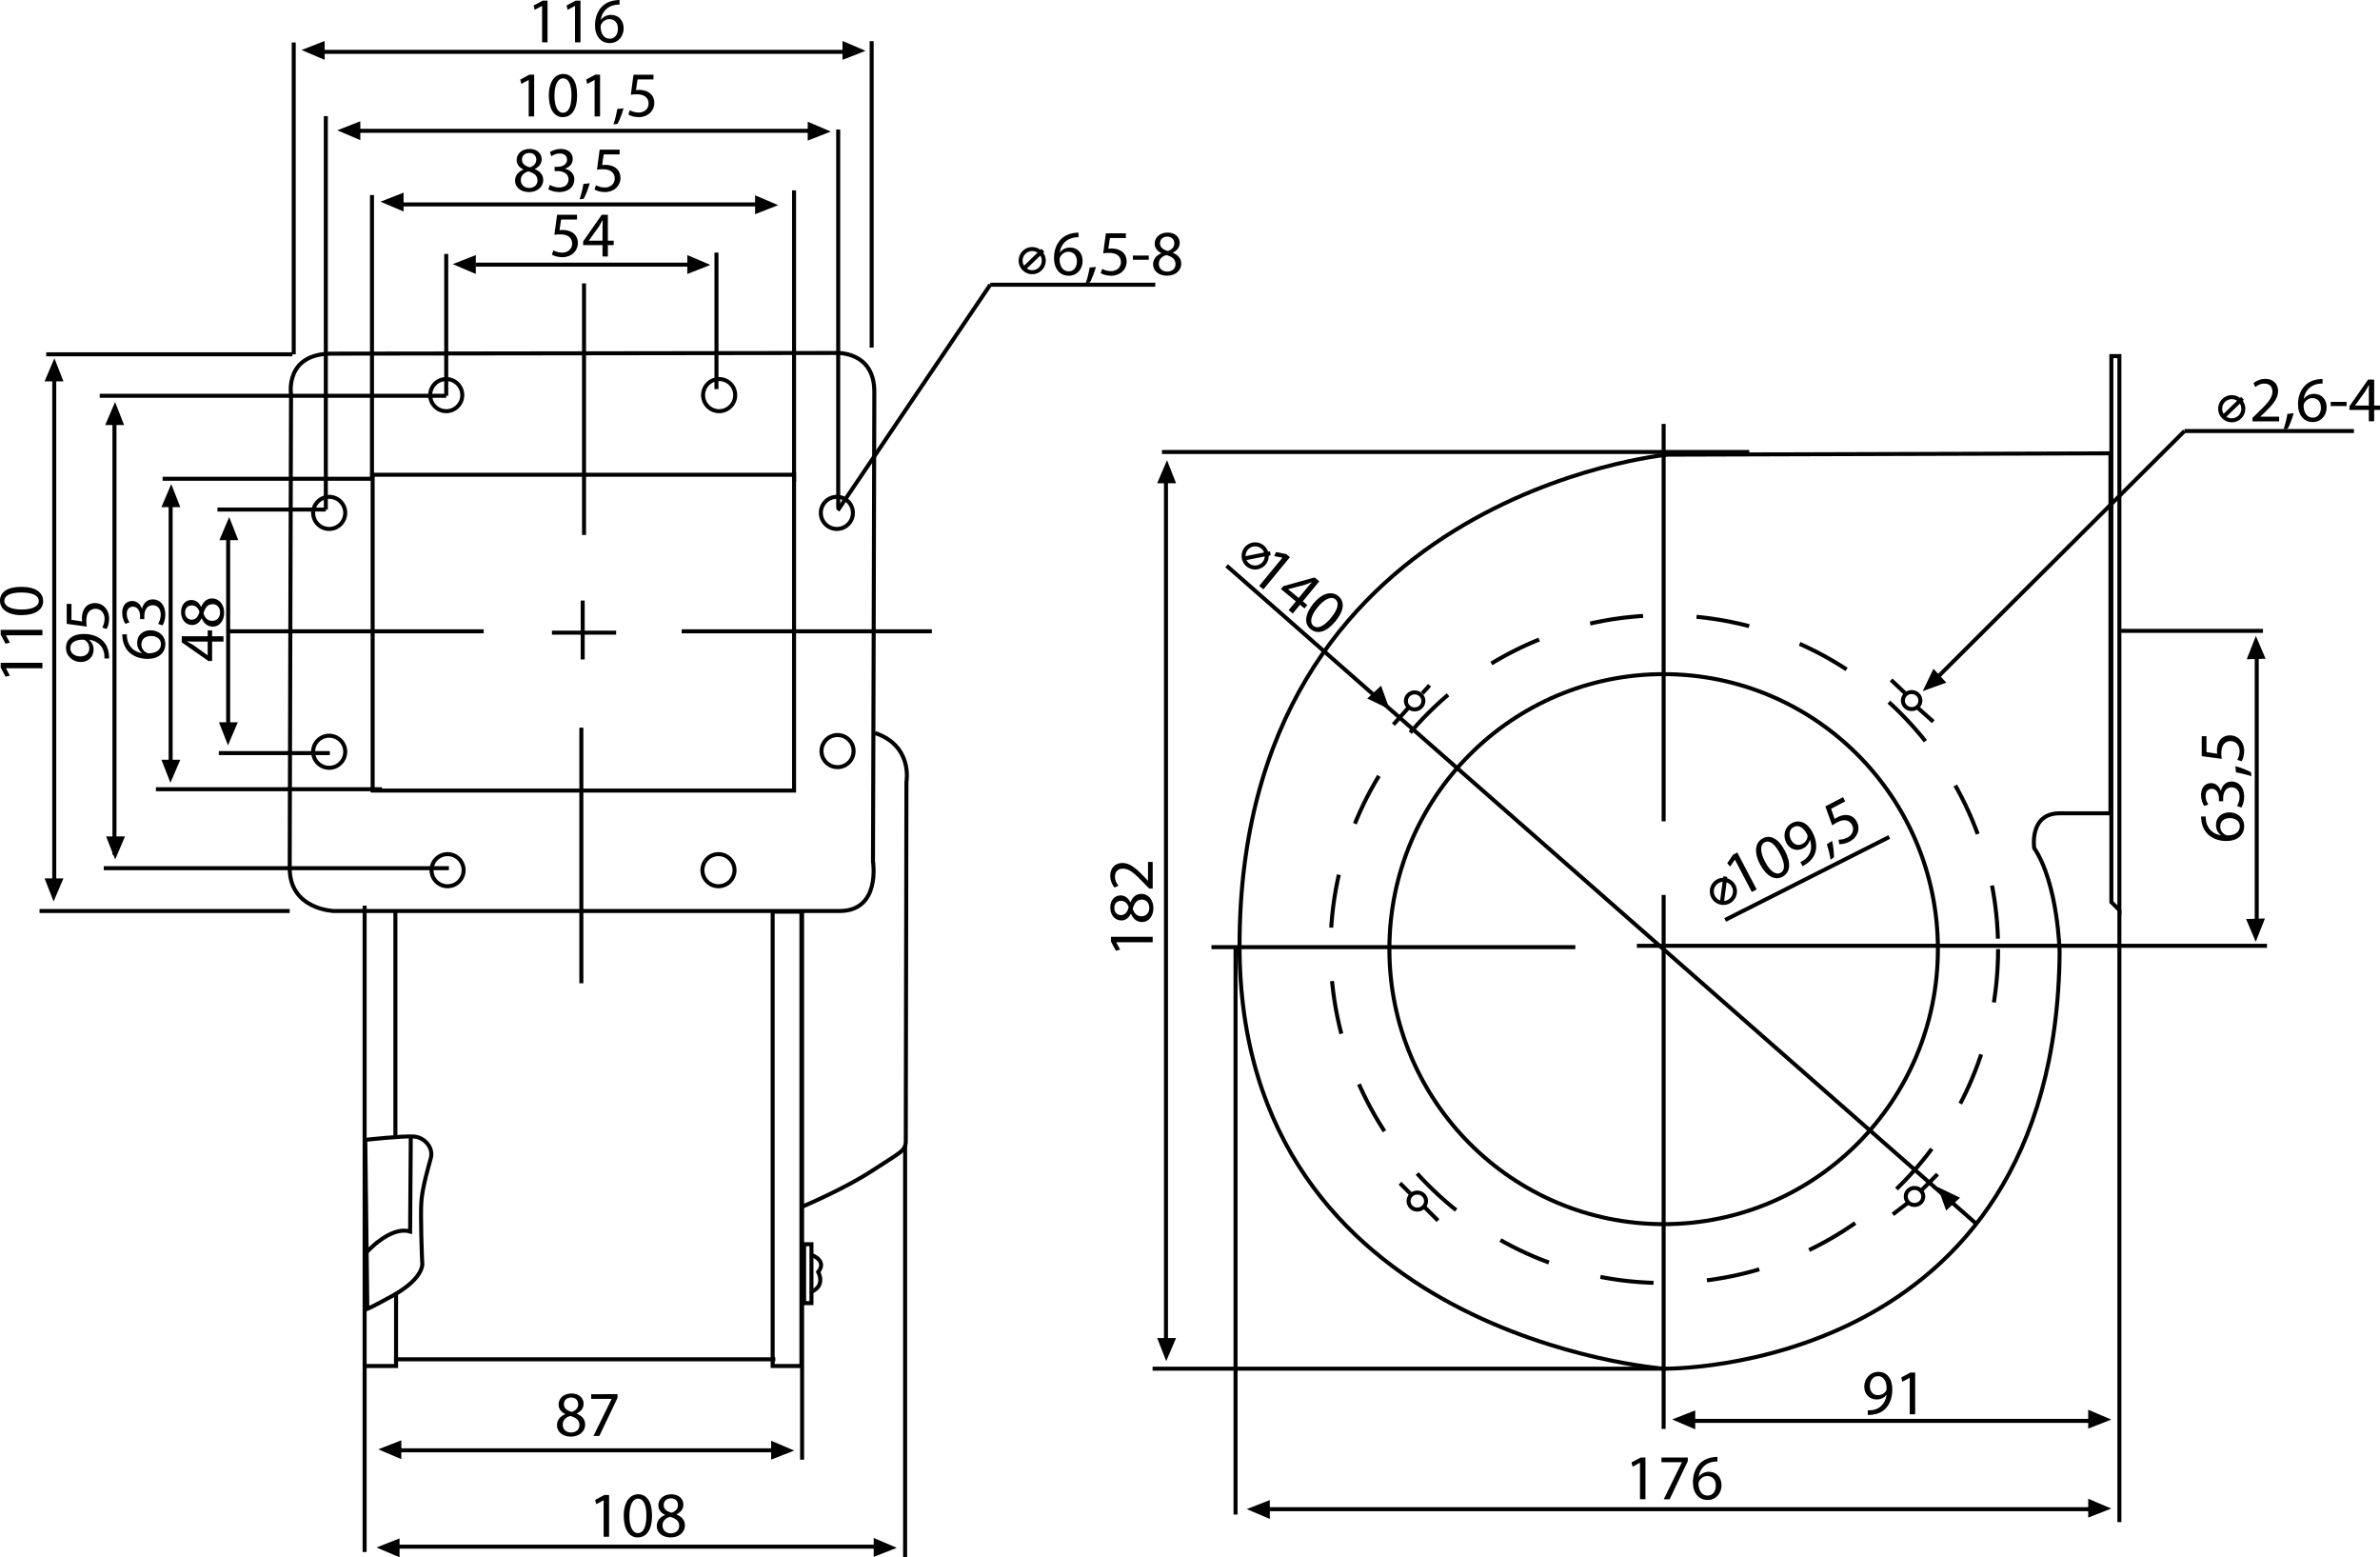 <?xml version="1.0" encoding="utf-8"?>
<!-- Generator: Adobe Illustrator 13.0.0, SVG Export Plug-In . SVG Version: 6.00 Build 14948)  -->
<!DOCTYPE svg PUBLIC "-//W3C//DTD SVG 1.1//EN" "http://www.w3.org/Graphics/SVG/1.1/DTD/svg11.dtd">
<svg version="1.1" id="Capa_1" xmlns="http://www.w3.org/2000/svg" xmlns:xlink="http://www.w3.org/1999/xlink" x="0px" y="0px"
	 width="444.756px" height="290.939px" viewBox="0 0 444.756 290.939" enable-background="new 0 0 444.756 290.939"
	 xml:space="preserve">
<path fill="none" stroke="#000000" stroke-width="0.75" d="M54.388,73.689c0,0-1.25-7.625,7.625-7.625s94.125-0.125,94.125-0.125
	s7.25-0.5,7.25,7.25s-0.25,87.75-0.25,87.75s1.5,9.25-6.25,9.25c-8.75,0-94.5,0-94.5,0s-8.25-0.25-8.25-8
	S54.388,73.689,54.388,73.689z"/>
<rect x="69.638" y="88.689" fill="none" stroke="#000000" stroke-width="0.75" width="78.75" height="59"/>
<line fill="none" stroke="#000000" stroke-width="0.75" x1="90.388" y1="117.939" x2="42.388" y2="117.939"/>
<line fill="none" stroke="#000000" stroke-width="0.75" x1="127.388" y1="117.939" x2="174.138" y2="117.939"/>
<line fill="none" stroke="#000000" stroke-width="0.75" x1="109.138" y1="99.939" x2="109.138" y2="52.939"/>
<line fill="none" stroke="#000000" stroke-width="0.75" x1="108.638" y1="135.939" x2="108.638" y2="183.689"/>
<line fill="none" stroke="#000000" stroke-width="0.75" x1="108.888" y1="112.189" x2="108.888" y2="123.189"/>
<line fill="none" stroke="#000000" stroke-width="0.75" x1="115.138" y1="118.189" x2="103.138" y2="118.189"/>
<line fill="none" stroke="#000000" stroke-width="0.75" x1="83.388" y1="73.939" x2="18.638" y2="73.939"/>
<line fill="none" stroke="#000000" stroke-width="0.75" x1="83.388" y1="73.939" x2="83.388" y2="47.439"/>
<line fill="none" stroke="#000000" stroke-width="0.75" x1="133.888" y1="72.689" x2="133.888" y2="47.189"/>
<line fill="none" stroke="#000000" stroke-width="0.75" x1="69.513" y1="89.439" x2="69.513" y2="36.439"/>
<line fill="none" stroke="#000000" stroke-width="0.75" x1="148.388" y1="90.064" x2="148.388" y2="35.564"/>
<line fill="none" stroke="#000000" stroke-width="0.75" x1="83.888" y1="162.189" x2="19.388" y2="162.189"/>
<line fill="none" stroke="#000000" stroke-width="0.75" x1="71.388" y1="147.439" x2="29.138" y2="147.439"/>
<line fill="none" stroke="#000000" stroke-width="0.75" x1="60.888" y1="95.189" x2="40.638" y2="95.189"/>
<line fill="none" stroke="#000000" stroke-width="0.75" x1="61.638" y1="140.689" x2="40.888" y2="140.689"/>
<line fill="none" stroke="#000000" stroke-width="0.75" x1="60.888" y1="95.189" x2="60.888" y2="21.689"/>
<line fill="none" stroke="#000000" stroke-width="0.75" x1="69.388" y1="89.439" x2="30.388" y2="89.439"/>
<line fill="none" stroke="#000000" stroke-width="0.75" x1="156.638" y1="94.939" x2="156.638" y2="24.189"/>
<line fill="none" stroke="#000000" stroke-width="0.75" x1="42.638" y1="100.689" x2="42.638" y2="136.939"/>
<line fill="none" stroke="#000000" stroke-width="0.75" x1="31.888" y1="92.689" x2="31.888" y2="143.939"/>
<line fill="none" stroke="#000000" stroke-width="0.75" x1="21.388" y1="78.189" x2="21.388" y2="159.689"/>
<line fill="none" stroke="#000000" stroke-width="0.75" x1="10.138" y1="70.439" x2="10.138" y2="165.939"/>
<line fill="none" stroke="#000000" stroke-width="0.75" x1="54.138" y1="170.189" x2="7.388" y2="170.189"/>
<line fill="none" stroke="#000000" stroke-width="0.75" x1="54.638" y1="66.189" x2="8.638" y2="66.189"/>
<line fill="none" stroke="#000000" stroke-width="0.75" x1="54.888" y1="7.939" x2="54.888" y2="66.189"/>
<line fill="none" stroke="#000000" stroke-width="0.75" x1="162.888" y1="7.689" x2="162.888" y2="64.939"/>
<line fill="none" stroke="#000000" stroke-width="0.75" x1="141.388" y1="38.189" x2="74.138" y2="38.189"/>
<line fill="none" stroke="#000000" stroke-width="0.75" x1="129.638" y1="49.439" x2="88.888" y2="49.439"/>
<line fill="none" stroke="#000000" stroke-width="0.75" x1="151.888" y1="24.439" x2="66.138" y2="24.439"/>
<line fill="none" stroke="#000000" stroke-width="0.75" x1="157.638" y1="9.689" x2="58.138" y2="9.689"/>
<line fill="none" stroke="#000000" stroke-width="0.75" x1="68.138" y1="169.189" x2="68.138" y2="289.939"/>
<line fill="none" stroke="#000000" stroke-width="0.75" x1="73.888" y1="169.939" x2="73.888" y2="212.189"/>
<line fill="none" stroke="#000000" stroke-width="0.75" x1="73.638" y1="253.939" x2="144.888" y2="253.939"/>
<line fill="none" stroke="#000000" stroke-width="0.75" x1="72.138" y1="270.939" x2="145.138" y2="270.939"/>
<line fill="none" stroke="#000000" stroke-width="0.75" x1="72.638" y1="288.939" x2="165.388" y2="288.939"/>
<line fill="none" stroke="#000000" stroke-width="0.75" x1="149.888" y1="272.689" x2="149.888" y2="170.189"/>
<path fill="none" stroke="#000000" stroke-width="0.75" d="M68.263,212.939c0,0,6.875-0.75,9-0.625s3.75,2.125,3.25,4
	s-1.5,5.25-1.75,7.875s0.125,11.5,0.125,11.5s0.875,2.875-5.75,6.5s-4.5,2.125-4.5,2.125L68.263,212.939z"/>
<path fill="none" stroke="#000000" stroke-width="0.75" d="M68.388,234.064c0,0,4.5-5.125,8.25-4l0.125-17.625"/>
<path fill="none" stroke="#000000" stroke-width="0.75" d="M149.888,225.439c0,0,8-3.375,13.125-6.75s6.25-3.625,6.25-5.5
	s0.125-67.125,0.125-67.125s1.25-6.75-5.875-9.125"/>
<rect x="150.263" y="232.439" fill="none" stroke="#000000" stroke-width="0.75" width="1.375" height="11"/>
<rect x="144.388" y="170.314" fill="none" stroke="#000000" stroke-width="0.75" width="5.375" height="84.875"/>
<polyline fill="none" stroke="#000000" stroke-width="0.75" points="68.388,255.189 74.013,255.189 74.013,241.439 "/>
<line fill="none" stroke="#000000" stroke-width="0.75" x1="169.138" y1="213.939" x2="169.138" y2="290.939"/>
<circle fill="none" stroke="#000000" stroke-width="0.75" cx="83.388" cy="73.814" r="3"/>
<circle fill="none" stroke="#000000" stroke-width="0.75" cx="134.388" cy="73.814" r="3"/>
<circle fill="none" stroke="#000000" stroke-width="0.75" cx="156.388" cy="95.814" r="3"/>
<circle fill="none" stroke="#000000" stroke-width="0.75" cx="61.513" cy="95.814" r="3"/>
<circle fill="none" stroke="#000000" stroke-width="0.75" cx="61.513" cy="140.439" r="3"/>
<circle fill="none" stroke="#000000" stroke-width="0.75" cx="83.638" cy="162.564" r="3"/>
<circle fill="none" stroke="#000000" stroke-width="0.75" cx="134.263" cy="162.564" r="3"/>
<circle fill="none" stroke="#000000" stroke-width="0.75" cx="156.513" cy="140.314" r="3"/>
<polygon points="75.416,35.986 75.416,39.514 71.106,37.676 "/>
<polygon points="88.916,47.653 88.916,51.181 84.606,49.343 "/>
<polygon points="44.525,100.905 40.998,100.905 42.835,96.595 "/>
<polygon points="33.691,94.738 30.164,94.738 32.002,90.428 "/>
<polygon points="23.191,79.404 19.664,79.404 21.502,75.095 "/>
<polygon points="11.858,71.238 8.331,71.238 10.168,66.928 "/>
<polygon points="8.33,164.094 11.857,164.094 10.02,168.404 "/>
<polygon points="144.105,272.678 144.105,269.151 148.415,270.989 "/>
<polygon points="163.272,290.845 163.272,287.318 167.582,289.156 "/>
<polygon points="237.29,280.234 237.29,283.761 232.979,281.923 "/>
<polygon points="216.246,249.967 219.773,249.967 217.936,254.278 "/>
<polygon points="219.774,90.277 216.247,90.277 218.085,85.967 "/>
<polygon points="255.501,130.493 258.086,128.093 259.672,132.502 "/>
<polygon points="361.313,124.939 363.714,127.524 359.305,129.11 "/>
<polygon points="366.27,223.751 363.685,226.152 362.099,221.743 "/>
<polygon points="316.79,263.484 316.79,267.011 312.479,265.173 "/>
<polygon points="390.229,266.886 390.229,263.359 394.54,265.197 "/>
<polygon points="419.727,171.685 423.252,171.584 421.538,175.946 "/>
<polygon points="423.374,123.061 419.849,123.161 421.563,118.8 "/>
<polygon points="390.229,283.511 390.229,279.984 394.54,281.822 "/>
<polygon points="74.997,269.067 74.997,272.594 70.688,270.756 "/>
<polygon points="74.664,287.4 74.664,290.927 70.354,289.089 "/>
<polygon points="19.83,156.261 23.357,156.261 21.52,160.571 "/>
<polygon points="30.164,141.927 33.691,141.927 31.853,146.237 "/>
<polygon points="40.914,134.927 44.441,134.927 42.603,139.237 "/>
<polygon points="128.44,51.182 128.44,47.654 132.75,49.492 "/>
<polygon points="141.107,40.015 141.107,36.487 145.417,38.325 "/>
<polygon points="150.94,26.265 150.94,22.737 155.25,24.575 "/>
<polygon points="157.44,11.181 157.44,7.653 161.75,9.491 "/>
<polygon points="67.333,22.653 67.333,26.181 63.023,24.343 "/>
<polygon points="60.666,7.653 60.666,11.181 56.356,9.343 "/>
<line fill="none" stroke="#000000" stroke-width="0.75" x1="156.555" y1="95.356" x2="185.055" y2="53.189"/>
<line fill="none" stroke="#000000" stroke-width="0.75" x1="185.055" y1="53.189" x2="215.888" y2="53.189"/>
<path fill="none" stroke="#000000" stroke-width="0.75" d="M311.638,84.939c0,0-80,7.5-80,91.75c0,73,79.25,79,79.25,79
	s73.25,1.25,74-77.75c0,0-0.25-12.75-4.75-19.5c0,0-1-6.5,4.75-6.5h9.5v-67.25L311.638,84.939z"/>
<ellipse fill="none" stroke="#000000" stroke-width="0.75" cx="310.888" cy="177.314" rx="51.25" ry="51.375"/>
<circle fill="none" stroke="#000000" stroke-width="0.75" stroke-dasharray="10" cx="311.013" cy="177.314" r="62.375"/>
<line fill="none" stroke="#000000" stroke-width="0.75" x1="230.888" y1="176.689" x2="230.888" y2="282.939"/>
<line fill="none" stroke="#000000" stroke-width="0.75" x1="236.138" y1="281.939" x2="391.888" y2="281.939"/>
<line fill="none" stroke="#000000" stroke-width="0.75" x1="315.888" y1="265.439" x2="392.388" y2="265.439"/>
<line fill="none" stroke="#000000" stroke-width="0.75" x1="310.888" y1="255.689" x2="215.388" y2="255.689"/>
<line fill="none" stroke="#000000" stroke-width="0.75" x1="217.888" y1="89.439" x2="217.888" y2="250.689"/>
<line fill="none" stroke="#000000" stroke-width="0.75" x1="217.138" y1="84.439" x2="326.888" y2="84.439"/>
<line fill="none" stroke="#000000" stroke-width="0.75" x1="310.888" y1="79.189" x2="310.888" y2="153.439"/>
<line fill="none" stroke="#000000" stroke-width="0.75" x1="310.888" y1="167.189" x2="310.888" y2="266.939"/>
<line fill="none" stroke="#000000" stroke-width="0.75" x1="305.888" y1="176.689" x2="423.638" y2="176.689"/>
<line fill="none" stroke="#000000" stroke-width="0.75" x1="294.388" y1="176.939" x2="226.388" y2="176.939"/>
<polygon fill="none" stroke="#000000" stroke-width="0.75" points="396.056,170.023 396.056,66.522 394.556,66.522 394.556,168.523 
	"/>
<line fill="none" stroke="#000000" stroke-width="0.75" x1="396.389" y1="117.856" x2="422.889" y2="117.856"/>
<line fill="none" stroke="#000000" stroke-width="0.75" x1="421.722" y1="122.356" x2="421.722" y2="173.856"/>
<line fill="none" stroke="#000000" stroke-width="0.75" x1="396.056" y1="170.023" x2="396.056" y2="284.356"/>
<line fill="none" stroke="#000000" stroke-width="0.75" x1="369.389" y1="228.69" x2="229.222" y2="105.689"/>
<line fill="none" stroke="#000000" stroke-width="0.75" x1="322.389" y1="171.856" x2="353.055" y2="156.356"/>
<line fill="none" stroke="#000000" stroke-width="0.75" x1="360.222" y1="128.356" x2="408.222" y2="80.523"/>
<line fill="none" stroke="#000000" stroke-width="0.75" x1="408.222" y1="80.523" x2="439.889" y2="80.523"/>
<line fill="none" stroke="#000000" stroke-width="0.75" x1="353.389" y1="127.023" x2="356.222" y2="129.689"/>
<line fill="none" stroke="#000000" stroke-width="0.75" x1="358.415" y1="132.267" x2="361.278" y2="134.821"/>
<line fill="none" stroke="#000000" stroke-width="0.75" x1="263.222" y1="132.189" x2="260.389" y2="135.356"/>
<line fill="none" stroke="#000000" stroke-width="0.75" x1="265.805" y1="129.523" x2="267.139" y2="128.023"/>
<line fill="none" stroke="#000000" stroke-width="0.75" x1="263.617" y1="223.043" x2="261.617" y2="221.043"/>
<line fill="none" stroke="#000000" stroke-width="0.75" x1="265.889" y1="225.19" x2="268.722" y2="228.023"/>
<line fill="none" stroke="#000000" stroke-width="0.75" x1="358.742" y1="222.69" x2="362.076" y2="219.356"/>
<line fill="none" stroke="#000000" stroke-width="0.75" x1="356.555" y1="224.69" x2="353.722" y2="226.856"/>
<ellipse fill="none" stroke="#000000" stroke-width="0.75" cx="264.856" cy="224.376" rx="1.635" ry="1.591"/>
<ellipse transform="matrix(1 -0.013 0.013 1 -2.777 4.504)" fill="none" stroke="#000000" stroke-width="0.75" cx="357.638" cy="223.661" rx="1.635" ry="1.591"/>
<ellipse fill="none" stroke="#000000" stroke-width="0.75" cx="357.231" cy="130.876" rx="1.635" ry="1.591"/>
<ellipse fill="none" stroke="#000000" stroke-width="0.75" cx="264.356" cy="130.939" rx="1.635" ry="1.591"/>
<g>
	<path d="M349.039,263.465c0.228,0.023,0.492,0,0.852-0.036c0.611-0.084,1.188-0.336,1.631-0.756
		c0.516-0.468,0.888-1.151,1.031-2.075h-0.035c-0.433,0.528-1.056,0.84-1.835,0.84c-1.403,0-2.303-1.056-2.303-2.387
		c0-1.476,1.067-2.771,2.662-2.771s2.578,1.295,2.578,3.286c0,1.715-0.575,2.915-1.343,3.658c-0.6,0.588-1.428,0.947-2.267,1.043
		c-0.384,0.061-0.72,0.072-0.972,0.061V263.465z M349.423,258.979c0,0.972,0.588,1.655,1.499,1.655c0.708,0,1.26-0.348,1.535-0.815
		c0.061-0.096,0.096-0.216,0.096-0.384c0-1.331-0.491-2.351-1.595-2.351C350.059,257.084,349.423,257.876,349.423,258.979z"/>
	<path d="M356.874,257.396h-0.023l-1.355,0.731l-0.204-0.803l1.703-0.912h0.899v7.796h-1.02V257.396z"/>
</g>
<g>
	<path d="M420.928,78.709v-0.647l0.827-0.804c1.991-1.895,2.891-2.902,2.902-4.078c0-0.791-0.384-1.522-1.547-1.522
		c-0.708,0-1.296,0.359-1.655,0.659l-0.336-0.743c0.54-0.456,1.308-0.792,2.207-0.792c1.679,0,2.387,1.151,2.387,2.267
		c0,1.439-1.044,2.603-2.687,4.186l-0.624,0.576v0.023h3.502v0.876H420.928z"/>
	<path d="M426.735,80.185c0.265-0.708,0.588-1.991,0.72-2.867l1.176-0.119c-0.276,1.019-0.804,2.351-1.14,2.914L426.735,80.185z"/>
	<path d="M434.017,71.658c-0.216-0.013-0.492,0-0.792,0.048c-1.654,0.275-2.53,1.487-2.71,2.771h0.036
		c0.371-0.492,1.02-0.899,1.883-0.899c1.379,0,2.351,0.995,2.351,2.519c0,1.427-0.972,2.746-2.591,2.746
		c-1.667,0-2.758-1.295-2.758-3.322c0-1.535,0.552-2.746,1.319-3.514c0.647-0.636,1.511-1.031,2.494-1.151
		c0.312-0.048,0.576-0.061,0.768-0.061V71.658z M433.717,76.155c0-1.115-0.636-1.787-1.607-1.787c-0.636,0-1.223,0.396-1.511,0.96
		c-0.072,0.12-0.12,0.275-0.12,0.468c0.024,1.283,0.611,2.23,1.715,2.23C433.105,78.026,433.717,77.27,433.717,76.155z"/>
	<path d="M438.506,75.076v0.779h-2.963v-0.779H438.506z"/>
	<path d="M442.669,78.709v-2.123h-3.622v-0.695l3.479-4.978h1.14v4.846h1.091v0.827h-1.091v2.123H442.669z M442.669,75.759v-2.603
		c0-0.408,0.012-0.815,0.036-1.224h-0.036c-0.239,0.456-0.432,0.792-0.647,1.151l-1.907,2.65v0.024H442.669z"/>
</g>
<g>
	<path d="M324.206,160.6l-0.021,0.011l-0.861,1.277l-0.554-0.617l1.086-1.598l0.797-0.417l3.615,6.907l-0.903,0.473L324.206,160.6z"
		/>
	<path d="M333.534,158.915c1.229,2.349,1.037,4.101-0.493,4.9c-1.351,0.706-2.925-0.079-4.143-2.354
		c-1.212-2.316-0.88-4.114,0.522-4.849C330.876,155.851,332.384,156.714,333.534,158.915z M329.839,160.983
		c0.94,1.796,2.027,2.527,2.877,2.083c0.956-0.501,0.829-1.855-0.094-3.619c-0.89-1.701-1.909-2.59-2.877-2.083
		C328.928,157.792,328.855,159.103,329.839,160.983z"/>
	<path d="M336.442,161.047c0.213-0.084,0.436-0.228,0.737-0.427c0.503-0.357,0.896-0.848,1.095-1.426
		c0.24-0.653,0.253-1.432-0.048-2.316l-0.031,0.017c-0.139,0.668-0.546,1.233-1.237,1.595c-1.242,0.65-2.529,0.132-3.146-1.047
		c-0.684-1.308-0.339-2.95,1.074-3.689s2.885-0.048,3.808,1.716c0.795,1.52,0.843,2.851,0.507,3.864
		c-0.259,0.799-0.826,1.501-1.525,1.975c-0.312,0.232-0.604,0.398-0.832,0.505L336.442,161.047z M334.702,156.895
		c0.45,0.86,1.289,1.194,2.096,0.771c0.627-0.328,0.955-0.893,0.982-1.435c0.009-0.112-0.016-0.235-0.094-0.385
		c-0.617-1.179-1.525-1.854-2.502-1.343C334.388,154.921,334.19,155.917,334.702,156.895z"/>
	<path d="M342.075,160.605c-0.094-0.75-0.402-2.037-0.691-2.875l0.986-0.65c0.228,1.031,0.377,2.455,0.341,3.11L342.075,160.605z"/>
	<path d="M344.819,149.707l-2.635,1.379l0.663,1.913c0.147-0.104,0.286-0.204,0.541-0.337c0.531-0.278,1.123-0.439,1.683-0.406
		c0.703,0.023,1.46,0.386,1.916,1.258c0.706,1.349,0.162,2.92-1.337,3.704c-0.755,0.395-1.503,0.515-1.943,0.476l-0.139-0.834
		c0.376,0.02,1.051-0.063,1.677-0.391c0.882-0.462,1.336-1.43,0.852-2.355c-0.477-0.887-1.406-1.213-2.787-0.49
		c-0.393,0.207-0.68,0.41-0.917,0.575l-1.29-3.549l3.306-1.729L344.819,149.707z"/>
</g>
<g>
	<path d="M412.188,152.532c-0.013,0.216,0,0.492,0.048,0.792c0.275,1.654,1.487,2.53,2.771,2.71v-0.036
		c-0.492-0.371-0.899-1.02-0.899-1.883c0-1.379,0.995-2.351,2.519-2.351c1.427,0,2.746,0.972,2.746,2.591
		c0,1.667-1.295,2.758-3.322,2.758c-1.535,0-2.746-0.551-3.514-1.318c-0.636-0.648-1.031-1.512-1.151-2.495
		c-0.048-0.312-0.061-0.575-0.061-0.768H412.188z M416.686,152.832c-1.115,0-1.787,0.636-1.787,1.607
		c0,0.636,0.396,1.223,0.96,1.511c0.12,0.072,0.275,0.12,0.468,0.12c1.283-0.024,2.23-0.611,2.23-1.715
		C418.557,153.443,417.801,152.832,416.686,152.832z"/>
	<path d="M418.029,150.573c0.191-0.3,0.491-0.995,0.491-1.727c0-1.355-0.863-1.775-1.511-1.763c-1.092,0.012-1.56,0.995-1.56,2.015
		v0.588h-0.791v-0.588c0-0.768-0.396-1.739-1.319-1.739c-0.624,0-1.176,0.396-1.176,1.367c0,0.624,0.276,1.224,0.516,1.56
		l-0.768,0.275c-0.3-0.407-0.6-1.199-0.6-2.039c0-1.535,0.911-2.23,1.859-2.23c0.804,0,1.487,0.479,1.835,1.439h0.023
		c0.192-0.96,0.912-1.739,2.003-1.739c1.248,0,2.339,0.972,2.339,2.843c0,0.875-0.275,1.643-0.527,2.026L418.029,150.573z"/>
	<path d="M420.716,145.017c-0.708-0.265-1.991-0.588-2.867-0.72l-0.119-1.176c1.019,0.276,2.351,0.804,2.914,1.14L420.716,145.017z"
		/>
	<path d="M412.332,137.532v2.975l2.003,0.3c-0.024-0.18-0.048-0.348-0.048-0.636c0-0.6,0.132-1.199,0.42-1.679
		c0.348-0.612,1.02-1.115,2.003-1.115c1.522,0,2.662,1.211,2.662,2.902c0,0.852-0.24,1.57-0.479,1.942l-0.804-0.264
		c0.192-0.324,0.432-0.96,0.432-1.667c0-0.995-0.647-1.847-1.691-1.847c-1.007,0.012-1.727,0.684-1.727,2.242
		c0,0.444,0.048,0.792,0.084,1.079l-3.742-0.503v-3.73H412.332z"/>
</g>
<g>
	<path d="M208.594,176.023v0.023l0.731,1.355l-0.803,0.204l-0.912-1.703v-0.899h7.796v1.02H208.594z"/>
	<path d="M213.428,172.253c-0.983,0-1.68-0.588-2.087-1.548l-0.036,0.013c-0.408,0.863-1.08,1.235-1.751,1.235
		c-1.235,0-2.075-1.044-2.075-2.411c0-1.511,0.947-2.267,1.919-2.267c0.66,0,1.367,0.323,1.823,1.283h0.036
		c0.384-0.972,1.067-1.571,2.015-1.571c1.355,0,2.267,1.163,2.267,2.65C215.538,171.27,214.566,172.253,213.428,172.253z
		 M209.481,170.958c0.779,0,1.199-0.588,1.439-1.487c-0.229-0.671-0.708-1.188-1.415-1.188c-0.624,0-1.271,0.372-1.271,1.319
		C208.234,170.478,208.81,170.958,209.481,170.958z M213.379,168.055c-0.947,0-1.402,0.66-1.702,1.715
		c0.264,0.912,0.863,1.403,1.606,1.403c0.792,0.036,1.487-0.563,1.487-1.559C214.771,168.667,214.183,168.055,213.379,168.055z"/>
	<path d="M215.406,166h-0.647l-0.804-0.827c-1.895-1.991-2.902-2.891-4.078-2.902c-0.791,0-1.522,0.384-1.522,1.547
		c0,0.708,0.359,1.296,0.659,1.655l-0.743,0.336c-0.456-0.54-0.792-1.308-0.792-2.207c0-1.679,1.151-2.387,2.267-2.387
		c1.439,0,2.603,1.044,4.186,2.687l0.576,0.624h0.023v-3.502h0.876V166z"/>
</g>
<g>
	<path d="M239.639,104.195l-0.019-0.015l-1.512-0.296l0.354-0.75l1.895,0.378l0.694,0.571l-4.954,6.02l-0.787-0.648L239.639,104.195
		z"/>
	<path d="M240.813,113.984l1.35-1.639l-2.797-2.301l0.441-0.537l5.85-1.633l0.879,0.723l-3.08,3.742l0.844,0.693l-0.525,0.639
		l-0.844-0.693l-1.35,1.639L240.813,113.984z M242.688,111.707l1.653-2.01c0.26-0.314,0.527-0.621,0.806-0.922l-0.027-0.023
		c-0.476,0.201-0.838,0.338-1.232,0.479l-3.156,0.834l-0.016,0.02L242.688,111.707z"/>
	<path d="M249.579,116.042c-1.684,2.046-3.373,2.552-4.707,1.454c-1.176-0.968-1.065-2.725,0.555-4.732
		c1.661-2.018,3.446-2.413,4.669-1.407C251.364,112.4,251.157,114.125,249.579,116.042z M246.234,113.443
		c-1.288,1.566-1.538,2.852-0.798,3.461c0.834,0.686,2.031,0.041,3.297-1.496c1.219-1.482,1.641-2.767,0.797-3.461
		C248.818,111.361,247.583,111.806,246.234,113.443z"/>
</g>
<g>
	<path d="M306.468,273.271h-0.023l-1.355,0.731l-0.204-0.803l1.703-0.912h0.899v7.796h-1.02V273.271z"/>
	<path d="M315.395,272.288v0.696l-3.394,7.1h-1.092l3.382-6.896v-0.023h-3.813v-0.876H315.395z"/>
	<path d="M320.939,273.032c-0.216-0.013-0.492,0-0.792,0.048c-1.654,0.275-2.53,1.487-2.71,2.771h0.036
		c0.371-0.492,1.02-0.899,1.883-0.899c1.379,0,2.351,0.995,2.351,2.519c0,1.427-0.972,2.746-2.591,2.746
		c-1.667,0-2.758-1.295-2.758-3.322c0-1.535,0.551-2.746,1.318-3.514c0.648-0.636,1.512-1.031,2.495-1.151
		c0.312-0.048,0.575-0.061,0.768-0.061V273.032z M320.64,277.529c0-1.115-0.636-1.787-1.607-1.787c-0.636,0-1.223,0.396-1.511,0.96
		c-0.072,0.12-0.12,0.275-0.12,0.468c0.024,1.283,0.611,2.23,1.715,2.23C320.028,279.4,320.64,278.644,320.64,277.529z"/>
</g>
<g>
	<path d="M112.801,280.271h-0.023l-1.355,0.731l-0.204-0.803l1.703-0.912h0.899v7.796h-1.02V280.271z"/>
	<path d="M121.848,283.102c0,2.65-0.983,4.113-2.71,4.113c-1.523,0-2.555-1.427-2.579-4.006c0-2.614,1.128-4.054,2.711-4.054
		C120.913,279.156,121.848,280.619,121.848,283.102z M117.615,283.221c0,2.027,0.624,3.179,1.583,3.179
		c1.079,0,1.595-1.26,1.595-3.25c0-1.919-0.491-3.179-1.583-3.179C118.287,279.971,117.615,281.099,117.615,283.221z"/>
	<path d="M122.727,285.105c0-0.983,0.588-1.68,1.548-2.087l-0.013-0.036c-0.863-0.408-1.235-1.08-1.235-1.751
		c0-1.235,1.044-2.075,2.411-2.075c1.511,0,2.267,0.947,2.267,1.919c0,0.66-0.323,1.367-1.283,1.823v0.036
		c0.972,0.384,1.571,1.067,1.571,2.015c0,1.355-1.163,2.267-2.65,2.267C123.71,287.215,122.727,286.244,122.727,285.105z
		 M126.925,285.056c0-0.947-0.66-1.402-1.715-1.702c-0.912,0.264-1.403,0.863-1.403,1.606c-0.036,0.792,0.563,1.487,1.559,1.487
		C126.313,286.448,126.925,285.86,126.925,285.056z M124.023,281.159c0,0.779,0.588,1.199,1.487,1.439
		c0.671-0.229,1.188-0.708,1.188-1.415c0-0.624-0.372-1.271-1.319-1.271C124.502,279.912,124.023,280.487,124.023,281.159z"/>
</g>
<g>
	<path d="M104.081,266.271c0-0.983,0.588-1.68,1.548-2.087l-0.013-0.036c-0.863-0.408-1.235-1.08-1.235-1.751
		c0-1.235,1.044-2.075,2.411-2.075c1.511,0,2.267,0.947,2.267,1.919c0,0.66-0.323,1.367-1.283,1.823v0.036
		c0.972,0.384,1.571,1.067,1.571,2.015c0,1.355-1.163,2.267-2.65,2.267C105.064,268.381,104.081,267.41,104.081,266.271z
		 M108.279,266.222c0-0.947-0.66-1.402-1.715-1.702c-0.912,0.264-1.403,0.863-1.403,1.606c-0.036,0.792,0.563,1.487,1.559,1.487
		C107.667,267.614,108.279,267.026,108.279,266.222z M105.377,262.325c0,0.779,0.588,1.199,1.487,1.439
		c0.671-0.229,1.188-0.708,1.188-1.415c0-0.624-0.372-1.271-1.319-1.271C105.856,261.078,105.377,261.653,105.377,262.325z"/>
	<path d="M115.395,260.454v0.696l-3.394,7.1h-1.092l3.382-6.896v-0.023h-3.813v-0.876H115.395z"/>
</g>
<circle fill="none" stroke="#000000" stroke-width="0.75" cx="234.554" cy="103.855" r="2.167"/>
<line fill="none" stroke="#000000" stroke-width="0.75" x1="237.388" y1="103.355" x2="232.388" y2="104.355"/>
<g>
	<circle fill="none" stroke="#000000" stroke-width="0.75" cx="417.054" cy="76.355" r="2.167"/>
	<line fill="none" stroke="#000000" stroke-width="0.75" x1="419.054" y1="74.417" x2="415.389" y2="77.961"/>
</g>
<g>
	<circle fill="none" stroke="#000000" stroke-width="0.75" cx="322.054" cy="166.522" r="2.167"/>
	<line fill="none" stroke="#000000" stroke-width="0.75" x1="322.41" y1="163.759" x2="321.751" y2="168.816"/>
</g>
<g>
	<path d="M101.301,1.104h-0.023l-1.355,0.731l-0.204-0.803l1.703-0.912h0.899v7.796h-1.02V1.104z"/>
	<path d="M107.457,1.104h-0.023l-1.355,0.731l-0.204-0.803l1.703-0.912h0.899v7.796h-1.02V1.104z"/>
	<path d="M115.772,0.864c-0.216-0.013-0.492,0-0.792,0.048c-1.654,0.275-2.53,1.487-2.71,2.771h0.036
		c0.371-0.492,1.02-0.899,1.883-0.899c1.379,0,2.351,0.995,2.351,2.519c0,1.427-0.972,2.746-2.591,2.746
		c-1.667,0-2.758-1.295-2.758-3.322c0-1.535,0.551-2.746,1.318-3.514c0.648-0.636,1.512-1.031,2.495-1.151
		C115.316,0.013,115.58,0,115.772,0V0.864z M115.473,5.361c0-1.115-0.636-1.787-1.607-1.787c-0.636,0-1.223,0.396-1.511,0.96
		c-0.072,0.12-0.12,0.275-0.12,0.468c0.024,1.283,0.611,2.23,1.715,2.23C114.861,7.232,115.473,6.477,115.473,5.361z"/>
</g>
<g>
	<path d="M98.801,14.937h-0.023l-1.355,0.731l-0.204-0.803l1.703-0.912h0.899v7.796h-1.02V14.937z"/>
	<path d="M107.848,17.768c0,2.65-0.983,4.113-2.71,4.113c-1.523,0-2.555-1.427-2.579-4.006c0-2.614,1.128-4.054,2.711-4.054
		C106.913,13.821,107.848,15.284,107.848,17.768z M103.615,17.887c0,2.027,0.624,3.179,1.583,3.179c1.079,0,1.595-1.26,1.595-3.25
		c0-1.919-0.491-3.179-1.583-3.179C104.287,14.637,103.615,15.765,103.615,17.887z"/>
	<path d="M111.114,14.937h-0.023l-1.355,0.731l-0.204-0.803l1.703-0.912h0.899v7.796h-1.02V14.937z"/>
	<path d="M114.631,23.225c0.265-0.708,0.588-1.991,0.72-2.867l1.176-0.119c-0.276,1.019-0.804,2.351-1.14,2.914L114.631,23.225z"/>
	<path d="M122.117,14.841h-2.975l-0.3,2.003c0.18-0.024,0.348-0.048,0.636-0.048c0.6,0,1.199,0.132,1.679,0.42
		c0.612,0.348,1.115,1.02,1.115,2.003c0,1.522-1.211,2.662-2.902,2.662c-0.852,0-1.57-0.24-1.942-0.479l0.264-0.804
		c0.324,0.192,0.96,0.432,1.667,0.432c0.995,0,1.847-0.647,1.847-1.691c-0.012-1.007-0.684-1.727-2.242-1.727
		c-0.444,0-0.792,0.048-1.079,0.084l0.503-3.742h3.73V14.841z"/>
</g>
<g>
	<path d="M96.248,33.771c0-0.983,0.588-1.68,1.548-2.087l-0.013-0.036c-0.863-0.408-1.235-1.08-1.235-1.751
		c0-1.235,1.044-2.075,2.411-2.075c1.511,0,2.267,0.947,2.267,1.919c0,0.66-0.323,1.367-1.283,1.823V31.6
		c0.972,0.384,1.571,1.067,1.571,2.015c0,1.355-1.163,2.267-2.65,2.267C97.231,35.881,96.248,34.909,96.248,33.771z M100.446,33.722
		c0-0.947-0.66-1.402-1.715-1.702c-0.912,0.264-1.403,0.863-1.403,1.606c-0.036,0.792,0.563,1.487,1.559,1.487
		C99.833,35.113,100.446,34.525,100.446,33.722z M97.543,29.824c0,0.779,0.588,1.199,1.487,1.439
		c0.671-0.229,1.188-0.708,1.188-1.415c0-0.624-0.372-1.271-1.319-1.271C98.023,28.577,97.543,29.152,97.543,29.824z"/>
	<path d="M102.752,34.538c0.3,0.191,0.995,0.491,1.727,0.491c1.355,0,1.775-0.863,1.763-1.511c-0.012-1.092-0.995-1.56-2.015-1.56
		h-0.588v-0.791h0.588c0.768,0,1.739-0.396,1.739-1.319c0-0.624-0.396-1.176-1.367-1.176c-0.624,0-1.224,0.276-1.56,0.516
		l-0.275-0.768c0.407-0.3,1.199-0.6,2.039-0.6c1.535,0,2.23,0.911,2.23,1.859c0,0.804-0.479,1.487-1.439,1.835v0.023
		c0.96,0.192,1.739,0.912,1.739,2.003c0,1.248-0.972,2.339-2.843,2.339c-0.875,0-1.643-0.275-2.026-0.527L102.752,34.538z"/>
	<path d="M108.308,37.225c0.265-0.708,0.588-1.991,0.72-2.867l1.176-0.119c-0.276,1.019-0.804,2.351-1.14,2.914L108.308,37.225z"/>
	<path d="M115.793,28.841h-2.975l-0.3,2.003c0.18-0.024,0.348-0.048,0.636-0.048c0.6,0,1.199,0.132,1.679,0.42
		c0.612,0.348,1.115,1.02,1.115,2.003c0,1.522-1.211,2.662-2.902,2.662c-0.852,0-1.57-0.24-1.942-0.479l0.264-0.804
		c0.324,0.192,0.96,0.432,1.667,0.432c0.995,0,1.847-0.647,1.847-1.691c-0.012-1.007-0.684-1.727-2.242-1.727
		c-0.444,0-0.792,0.048-1.079,0.084l0.503-3.742h3.73V28.841z"/>
</g>
<g>
	<path d="M107.831,41.008h-2.975l-0.3,2.003c0.18-0.024,0.348-0.048,0.636-0.048c0.6,0,1.199,0.132,1.679,0.42
		c0.612,0.348,1.115,1.02,1.115,2.003c0,1.522-1.211,2.662-2.902,2.662c-0.852,0-1.57-0.24-1.942-0.479l0.264-0.804
		c0.324,0.192,0.959,0.432,1.667,0.432c0.995,0,1.847-0.647,1.847-1.691c-0.012-1.007-0.684-1.727-2.242-1.727
		c-0.444,0-0.792,0.048-1.08,0.084l0.504-3.742h3.73V41.008z"/>
	<path d="M112.596,47.916v-2.123h-3.622v-0.695l3.479-4.978h1.139v4.846h1.092v0.827h-1.092v2.123H112.596z M112.596,44.966v-2.603
		c0-0.408,0.012-0.815,0.036-1.224h-0.036c-0.239,0.456-0.432,0.792-0.647,1.151l-1.907,2.65v0.024H112.596z"/>
</g>
<g>
	<path d="M1.115,124.835v0.023l0.731,1.355l-0.803,0.204l-0.912-1.703v-0.899h7.796v1.02H1.115z"/>
	<path d="M1.115,118.679v0.023l0.731,1.355l-0.803,0.204l-0.912-1.703v-0.899h7.796v1.02H1.115z"/>
	<path d="M3.946,109.632c2.65,0,4.113,0.983,4.113,2.71c0,1.523-1.427,2.555-4.006,2.579c-2.614,0-4.054-1.128-4.054-2.711
		C0,110.568,1.463,109.632,3.946,109.632z M4.065,113.866c2.027,0,3.179-0.624,3.179-1.583c0-1.079-1.26-1.595-3.25-1.595
		c-1.919,0-3.179,0.491-3.179,1.583C0.815,113.194,1.943,113.866,4.065,113.866z"/>
</g>
<g>
	<path d="M19.518,123.014c0.023-0.228,0-0.492-0.036-0.852c-0.084-0.611-0.336-1.188-0.756-1.631
		c-0.468-0.516-1.151-0.888-2.075-1.031v0.035c0.528,0.433,0.84,1.056,0.84,1.835c0,1.403-1.056,2.303-2.387,2.303
		c-1.476,0-2.771-1.067-2.771-2.662s1.295-2.578,3.286-2.578c1.715,0,2.915,0.575,3.658,1.343c0.588,0.6,0.947,1.428,1.043,2.267
		c0.061,0.384,0.072,0.72,0.061,0.972H19.518z M15.031,122.63c0.972,0,1.655-0.588,1.655-1.499c0-0.708-0.348-1.26-0.815-1.535
		c-0.096-0.061-0.216-0.096-0.384-0.096c-1.331,0-2.351,0.491-2.351,1.595C13.137,121.995,13.929,122.63,15.031,122.63z"/>
	<path d="M13.353,112.816v2.975l2.003,0.3c-0.024-0.18-0.048-0.348-0.048-0.636c0-0.6,0.132-1.199,0.42-1.679
		c0.348-0.612,1.02-1.115,2.003-1.115c1.522,0,2.662,1.211,2.662,2.902c0,0.852-0.24,1.57-0.479,1.942l-0.804-0.264
		c0.192-0.324,0.432-0.959,0.432-1.667c0-0.995-0.647-1.847-1.691-1.847c-1.007,0.012-1.727,0.684-1.727,2.242
		c0,0.444,0.048,0.792,0.084,1.08l-3.742-0.504v-3.73H13.353z"/>
</g>
<g>
	<path d="M23.709,118.508c-0.013,0.216,0,0.492,0.048,0.792c0.275,1.654,1.487,2.53,2.771,2.71v-0.036
		c-0.492-0.371-0.899-1.02-0.899-1.883c0-1.379,0.995-2.351,2.519-2.351c1.427,0,2.746,0.972,2.746,2.591
		c0,1.667-1.295,2.758-3.322,2.758c-1.535,0-2.746-0.551-3.514-1.318c-0.636-0.648-1.031-1.512-1.151-2.495
		c-0.048-0.312-0.061-0.575-0.061-0.768H23.709z M28.206,118.808c-1.115,0-1.787,0.636-1.787,1.607c0,0.636,0.396,1.223,0.96,1.511
		c0.12,0.072,0.275,0.12,0.468,0.12c1.283-0.024,2.23-0.611,2.23-1.715C30.077,119.419,29.321,118.808,28.206,118.808z"/>
	<path d="M29.55,116.549c0.191-0.3,0.491-0.995,0.491-1.727c0-1.355-0.863-1.775-1.511-1.763c-1.092,0.012-1.56,0.995-1.56,2.015
		v0.588H26.18v-0.588c0-0.768-0.396-1.739-1.319-1.739c-0.624,0-1.176,0.396-1.176,1.367c0,0.624,0.276,1.224,0.516,1.56
		l-0.768,0.275c-0.3-0.407-0.6-1.199-0.6-2.039c0-1.535,0.911-2.23,1.859-2.23c0.804,0,1.487,0.479,1.835,1.439h0.023
		c0.192-0.96,0.912-1.739,2.003-1.739c1.248,0,2.339,0.972,2.339,2.843c0,0.875-0.275,1.643-0.527,2.026L29.55,116.549z"/>
</g>
<g>
	<path d="M41.761,119.862h-2.123v3.622h-0.695l-4.978-3.479v-1.139h4.846v-1.092h0.827v1.092h2.123V119.862z M38.811,119.862h-2.603
		c-0.408,0-0.815-0.012-1.224-0.036v0.036c0.456,0.239,0.792,0.432,1.151,0.647l2.65,1.907h0.024V119.862z"/>
	<path d="M39.782,117.064c-0.983,0-1.68-0.588-2.087-1.548l-0.036,0.013c-0.408,0.863-1.08,1.235-1.751,1.235
		c-1.235,0-2.075-1.044-2.075-2.411c0-1.511,0.947-2.267,1.919-2.267c0.66,0,1.367,0.323,1.823,1.283h0.036
		c0.384-0.972,1.067-1.571,2.015-1.571c1.355,0,2.267,1.163,2.267,2.65C41.893,116.081,40.921,117.064,39.782,117.064z
		 M35.836,115.768c0.779,0,1.199-0.588,1.439-1.487c-0.229-0.671-0.708-1.188-1.415-1.188c-0.624,0-1.271,0.372-1.271,1.319
		C34.589,115.289,35.164,115.768,35.836,115.768z M39.733,112.866c-0.947,0-1.402,0.66-1.702,1.715
		c0.264,0.912,0.863,1.403,1.606,1.403c0.792,0.036,1.487-0.563,1.487-1.559C41.125,113.478,40.537,112.866,39.733,112.866z"/>
</g>
<g>
	<path d="M201.543,44.324c-0.216-0.013-0.492,0-0.792,0.048c-1.654,0.275-2.53,1.487-2.71,2.771h0.036
		c0.371-0.492,1.02-0.899,1.883-0.899c1.379,0,2.351,0.995,2.351,2.519c0,1.427-0.972,2.746-2.591,2.746
		c-1.667,0-2.758-1.295-2.758-3.322c0-1.535,0.551-2.746,1.318-3.514c0.648-0.636,1.512-1.031,2.495-1.151
		c0.312-0.048,0.575-0.061,0.768-0.061V44.324z M201.244,48.821c0-1.115-0.636-1.787-1.607-1.787c-0.636,0-1.223,0.396-1.511,0.96
		c-0.072,0.12-0.12,0.275-0.12,0.468c0.024,1.283,0.611,2.23,1.715,2.23C200.632,50.692,201.244,49.937,201.244,48.821z"/>
	<path d="M202.902,52.852c0.265-0.708,0.588-1.991,0.72-2.867l1.176-0.119c-0.276,1.019-0.804,2.351-1.14,2.914L202.902,52.852z"/>
	<path d="M210.387,44.468h-2.975l-0.3,2.003c0.18-0.024,0.348-0.048,0.636-0.048c0.6,0,1.199,0.132,1.679,0.42
		c0.612,0.348,1.115,1.02,1.115,2.003c0,1.522-1.211,2.662-2.902,2.662c-0.852,0-1.57-0.24-1.942-0.479l0.264-0.804
		c0.324,0.192,0.96,0.432,1.667,0.432c0.995,0,1.847-0.647,1.847-1.691c-0.012-1.007-0.684-1.727-2.242-1.727
		c-0.444,0-0.792,0.048-1.079,0.084l0.503-3.742h3.73V44.468z"/>
	<path d="M214.672,47.742v0.779h-2.963v-0.779H214.672z"/>
	<path d="M215.477,49.397c0-0.983,0.588-1.68,1.548-2.087l-0.013-0.036c-0.863-0.408-1.235-1.08-1.235-1.751
		c0-1.235,1.044-2.075,2.411-2.075c1.511,0,2.267,0.947,2.267,1.919c0,0.66-0.323,1.367-1.283,1.823v0.036
		c0.972,0.384,1.571,1.067,1.571,2.015c0,1.355-1.163,2.267-2.65,2.267C216.46,51.508,215.477,50.536,215.477,49.397z
		 M219.675,49.349c0-0.947-0.66-1.402-1.715-1.702c-0.912,0.264-1.403,0.863-1.403,1.606c-0.036,0.792,0.563,1.487,1.559,1.487
		C219.064,50.74,219.675,50.152,219.675,49.349z M216.773,45.451c0,0.779,0.588,1.199,1.487,1.439
		c0.671-0.229,1.187-0.708,1.187-1.415c0-0.624-0.371-1.271-1.318-1.271C217.252,44.204,216.773,44.779,216.773,45.451z"/>
</g>
<g>
	<circle fill="none" stroke="#000000" stroke-width="0.75" cx="192.888" cy="48.688" r="2.167"/>
	<line fill="none" stroke="#000000" stroke-width="0.75" x1="194.887" y1="46.75" x2="191.222" y2="50.294"/>
</g>
<path fill="none" stroke="#000000" stroke-width="0.75" d="M151.638,234.439c0,0,3.005,0.996,1.258,3.192
	c0,0,1.458,2.525-1.258,3.683"/>
</svg>
